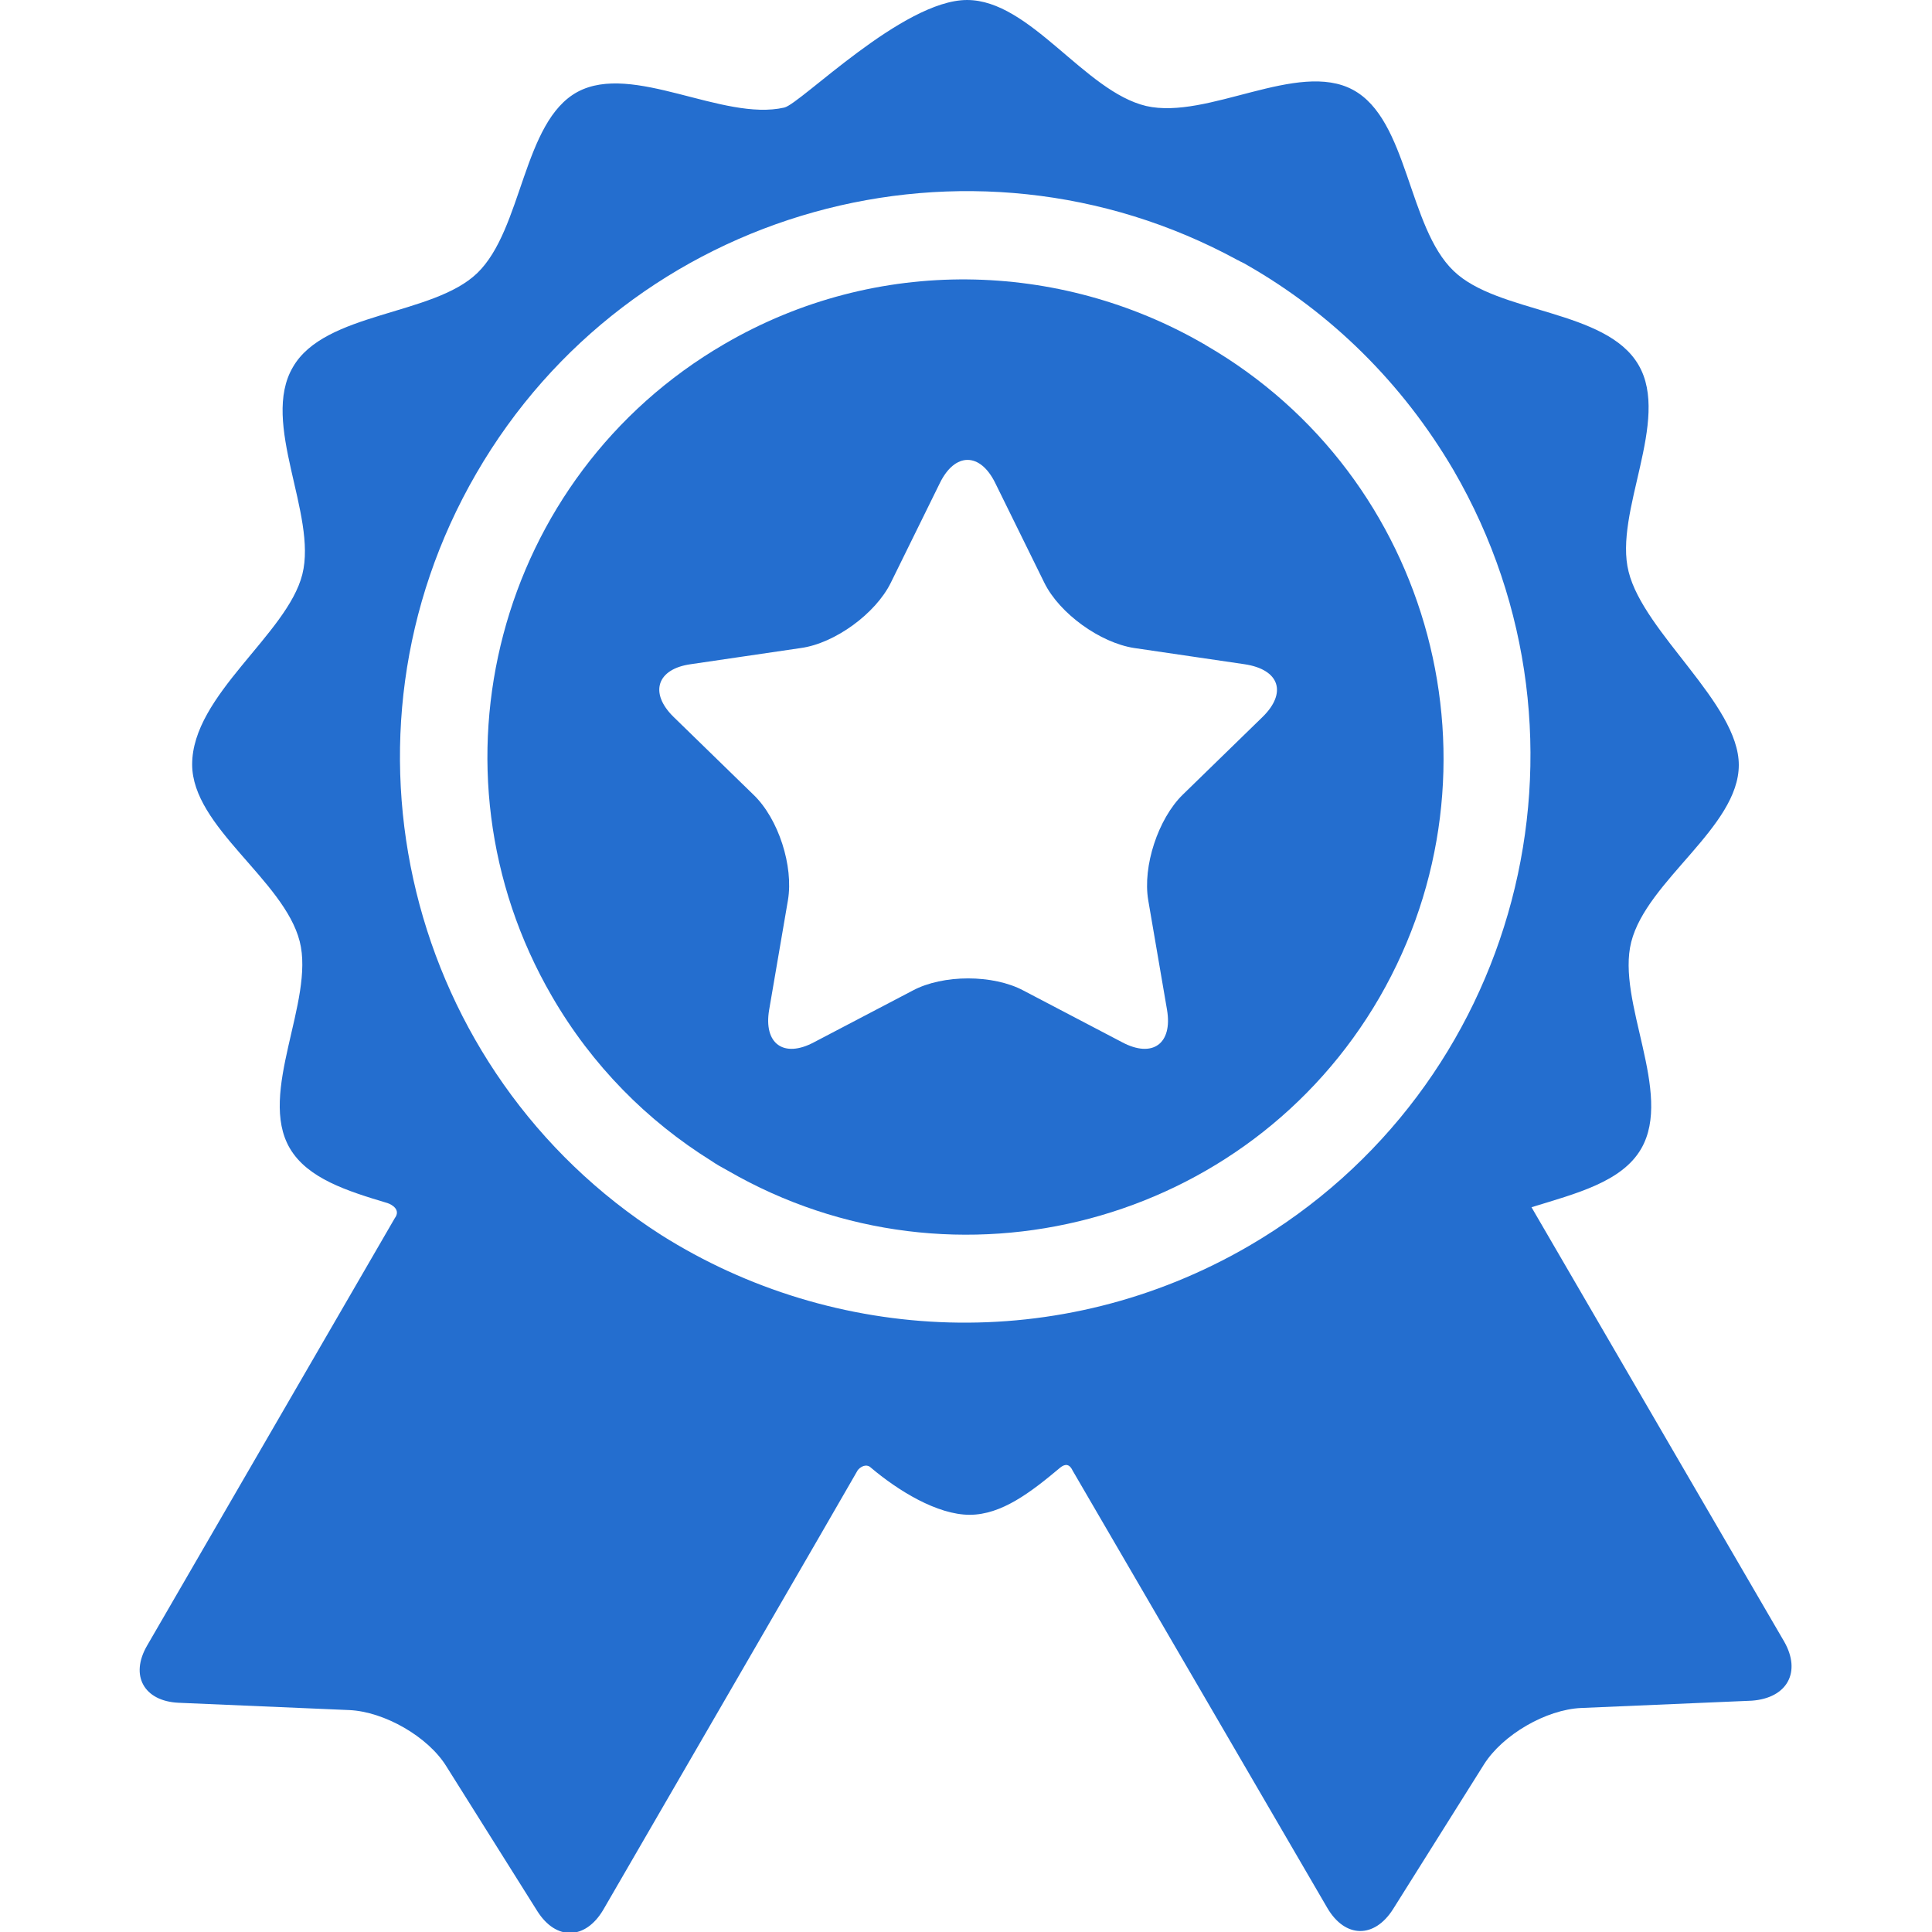 <?xml version="1.0" encoding="utf-8"?>
<!-- Generator: Adobe Illustrator 24.0.1, SVG Export Plug-In . SVG Version: 6.00 Build 0)  -->
<svg version="1.1" id="Capa_1" xmlns="http://www.w3.org/2000/svg" xmlns:xlink="http://www.w3.org/1999/xlink" x="0px" y="0px"
	 viewBox="0 0 370 370" style="enable-background:new 0 0 370 370;" xml:space="preserve">
<style type="text/css">
	.st0{fill:#246ECF;}
</style>
<g>
	<g id="Layer_5_21_">
		<g>
			<path class="st0" d="M341.7,314.4c0,0-41.1-70.6-48.4-83.2c8.4-2.6,17.3-4.8,21-11.2c6.2-10.7-4.8-28.2-1.9-39.6
				c3-11.8,20.6-22,20.6-33.9c0-11.7-18.2-25.3-21.1-37c-2.9-11.4,8.1-29,1.9-39.6c-6.2-10.7-26.9-9.8-35.4-18
				c-8.8-8.4-8.7-29-19.3-34.7c-10.6-5.7-27.8,5.8-39.6,3.1C207.7,17.5,197.3,0,185.2,0c-12.3,0-31.9,19.9-35,20.6
				c-11.8,2.7-29-8.7-39.6-3c-10.5,5.7-10.5,26.3-19.2,34.7c-8.5,8.2-29.2,7.4-35.3,18C49.8,81,60.8,98.5,57.9,110
				c-2.9,11.5-21.1,23.1-21.1,36.4c0,12,17.6,22.1,20.6,33.9c2.9,11.4-8.1,29-1.9,39.6c3.4,5.8,11,8.2,18.7,10.5
				c0.9,0.3,2.6,1.3,1.4,2.9c-5.2,9-47.4,81.8-47.4,81.8c-3.4,5.8-0.6,10.7,6,11l32.7,1.4c6.7,0.3,15.1,5.1,18.6,10.8l17.4,27.7
				c3.6,5.7,9.2,5.5,12.6-0.2c0,0,48.8-84.2,48.8-84.3c1-1.1,2-0.9,2.4-0.5c5.3,4.5,12.8,9.1,19,9.1c6.1,0,11.7-4.3,17.3-9
				c0.5-0.4,1.6-1.2,2.4,0.5c0,0,48.8,83.8,48.8,83.8c3.4,5.8,9,5.9,12.6,0.2l17.4-27.7c3.6-5.7,11.9-10.5,18.6-10.8l32.7-1.4
				C342.3,325.2,345,320.2,341.7,314.4z M239.2,238.6c-36.1,21-79.5,18.8-112.6-2.1C78,205.4,62,141.1,91.2,90.7
				c29.5-51,94.4-68.9,145.8-40.9c0.3,0.1,0.5,0.3,0.8,0.4c0.4,0.2,0.8,0.4,1.1,0.6c15.9,9.1,29.6,22.4,39.5,39.3
				C308.5,142,290.9,208.5,239.2,238.6z"/>
			<path class="st0" d="M230.9,66.1c-0.1-0.1-0.3-0.2-0.5-0.3C203,50,168,48.8,138.7,65.9c-43.5,25.3-58.3,81.3-33,124.9
				c7.7,13.3,18.3,23.9,30.5,31.5c1,0.7,2.1,1.3,3.2,1.9c43.6,25.2,99.6,10.3,124.8-33.2C289.4,147.3,274.5,91.3,230.9,66.1z
				 M241.8,137.3l-15.3,14.9c-4.7,4.6-7.7,13.7-6.6,20.2l3.6,21c1.1,6.5-2.8,9.3-8.6,6.2l-18.9-9.9c-5.8-3.1-15.4-3.1-21.2,0
				l-18.9,9.9c-5.8,3.1-9.7,0.3-8.6-6.2l3.6-21c1.1-6.5-1.8-15.6-6.6-20.2l-15.3-14.9c-4.7-4.6-3.2-9.2,3.3-10.1l21.1-3.1
				c6.5-0.9,14.3-6.6,17.2-12.5l9.4-19.1c2.9-5.9,7.7-5.9,10.6,0l9.4,19.1c2.9,5.9,10.7,11.5,17.2,12.5l21.1,3.1
				C245.1,128.2,246.5,132.7,241.8,137.3z"/>
		</g>
	</g>
</g>
</svg>
